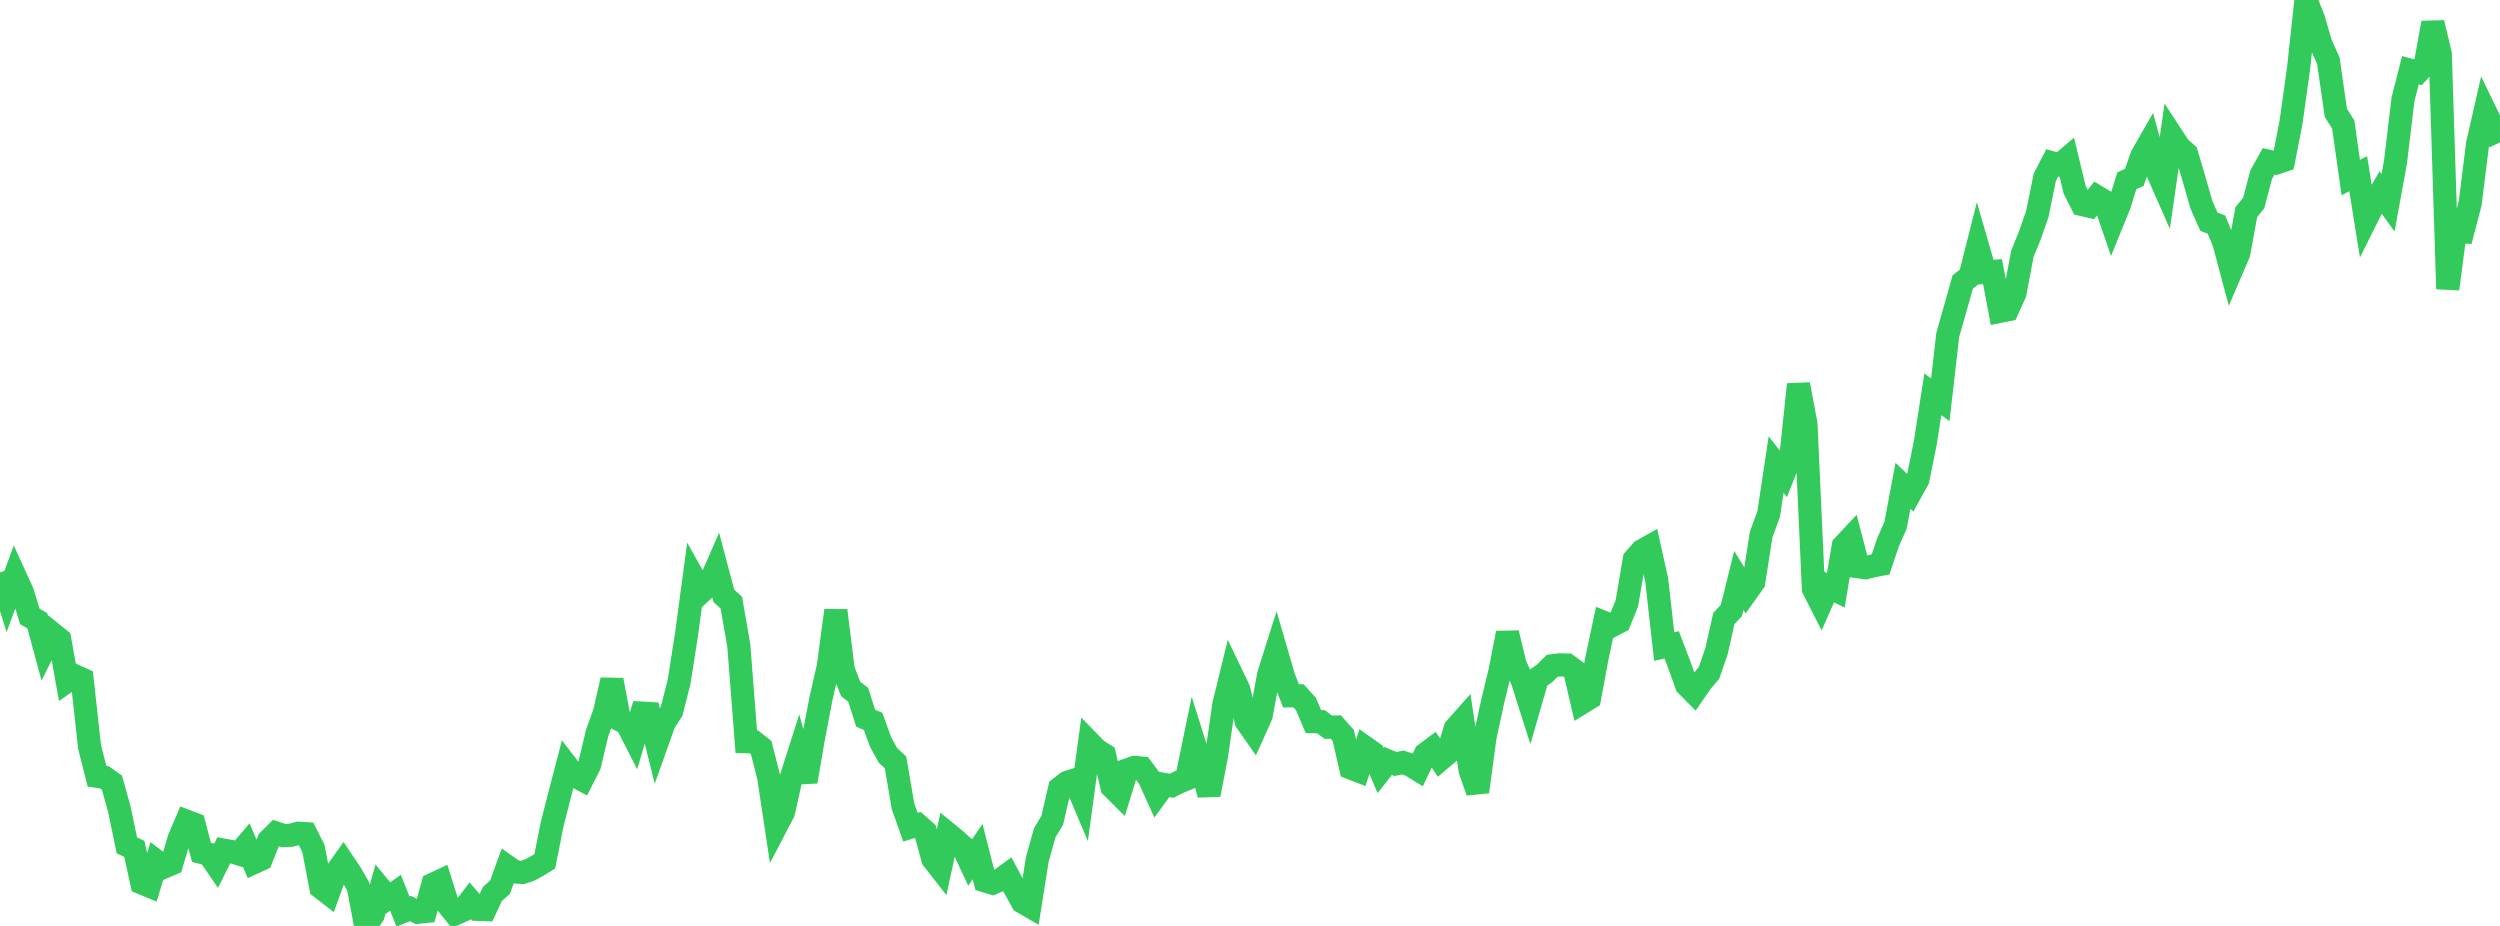 <?xml version="1.0" standalone="no"?>
<!DOCTYPE svg PUBLIC "-//W3C//DTD SVG 1.1//EN" "http://www.w3.org/Graphics/SVG/1.1/DTD/svg11.dtd">

<svg width="135" height="50" viewBox="0 0 135 50" preserveAspectRatio="none" 
  xmlns="http://www.w3.org/2000/svg"
  xmlns:xlink="http://www.w3.org/1999/xlink">


<polyline points="0.0, 30.906 0.403, 32.194 0.806, 31.095 1.209, 31.98 1.612, 33.288 2.015, 33.52 2.418, 35.008 2.821, 34.205 3.224, 34.53 3.627, 36.777 4.03, 36.49 4.433, 36.671 4.836, 40.332 5.239, 41.918 5.642, 41.977 6.045, 42.262 6.448, 43.709 6.851, 45.649 7.254, 45.84 7.657, 47.68 8.06, 47.847 8.463, 46.513 8.866, 46.817 9.269, 46.647 9.672, 45.293 10.075, 44.347 10.478, 44.501 10.881, 46.03 11.284, 46.129 11.687, 46.718 12.09, 45.909 12.493, 45.981 12.896, 46.11 13.299, 45.635 13.701, 46.584 14.104, 46.399 14.507, 45.385 14.91, 44.984 15.313, 45.12 15.716, 45.105 16.119, 44.993 16.522, 45.021 16.925, 45.82 17.328, 47.924 17.731, 48.237 18.134, 47.128 18.537, 46.564 18.94, 47.164 19.343, 47.868 19.746, 50.0 20.149, 49.407 20.552, 48.001 20.955, 48.494 21.358, 48.208 21.761, 49.224 22.164, 49.063 22.567, 49.263 22.97, 49.222 23.373, 47.757 23.776, 47.567 24.179, 48.85 24.582, 49.347 24.985, 49.168 25.388, 48.64 25.791, 49.104 26.194, 49.118 26.597, 48.266 27.0, 47.91 27.403, 46.8 27.806, 47.083 28.209, 47.113 28.612, 46.979 29.015, 46.759 29.418, 46.511 29.821, 44.486 30.224, 42.909 30.627, 41.368 31.03, 41.89 31.433, 42.105 31.836, 41.309 32.239, 39.606 32.642, 38.479 33.045, 36.722 33.448, 38.862 33.851, 39.078 34.254, 39.865 34.657, 38.508 35.06, 38.531 35.463, 40.159 35.866, 39.03 36.269, 38.406 36.672, 36.815 37.075, 34.239 37.478, 31.238 37.881, 31.956 38.284, 31.583 38.687, 30.659 39.09, 32.177 39.493, 32.544 39.896, 34.867 40.299, 40.049 40.701, 40.055 41.104, 40.369 41.507, 41.955 41.91, 44.621 42.313, 43.848 42.716, 42.023 43.119, 40.76 43.522, 42.206 43.925, 39.849 44.328, 37.746 44.731, 35.977 45.134, 32.968 45.537, 36.184 45.94, 37.21 46.343, 37.519 46.746, 38.781 47.149, 38.957 47.552, 40.067 47.955, 40.799 48.358, 41.165 48.761, 43.534 49.164, 44.67 49.567, 44.544 49.97, 44.9 50.373, 46.386 50.776, 46.901 51.179, 45.016 51.582, 45.345 51.985, 45.708 52.388, 46.574 52.791, 45.986 53.194, 47.568 53.597, 47.691 54.0, 47.519 54.403, 47.224 54.806, 47.98 55.209, 48.709 55.612, 48.943 56.015, 46.405 56.418, 44.966 56.821, 44.292 57.224, 42.562 57.627, 42.25 58.03, 42.122 58.433, 43.076 58.836, 40.102 59.239, 40.516 59.642, 40.761 60.045, 42.493 60.448, 42.895 60.851, 41.585 61.254, 41.442 61.657, 41.478 62.06, 42.021 62.463, 42.914 62.866, 42.361 63.269, 42.432 63.672, 42.228 64.075, 42.064 64.478, 40.109 64.881, 41.393 65.284, 42.913 65.687, 40.837 66.09, 38.037 66.493, 36.395 66.896, 37.236 67.299, 38.955 67.701, 39.531 68.104, 38.633 68.507, 36.434 68.91, 35.159 69.313, 36.544 69.716, 37.576 70.119, 37.575 70.522, 38.016 70.925, 38.969 71.328, 38.972 71.731, 39.27 72.134, 39.26 72.537, 39.715 72.94, 41.47 73.343, 41.626 73.746, 40.378 74.149, 40.663 74.552, 41.61 74.955, 41.093 75.358, 41.255 75.761, 41.174 76.164, 41.315 76.567, 41.564 76.97, 40.716 77.373, 40.415 77.776, 41.016 78.179, 40.675 78.582, 39.345 78.985, 38.89 79.388, 41.6 79.791, 42.756 80.194, 39.774 80.597, 37.915 81.0, 36.247 81.403, 34.183 81.806, 35.865 82.209, 36.762 82.612, 38.031 83.015, 36.639 83.418, 36.352 83.821, 35.951 84.224, 35.904 84.627, 35.911 85.03, 36.206 85.433, 37.941 85.836, 37.692 86.239, 35.524 86.642, 33.624 87.045, 33.785 87.448, 33.574 87.851, 32.584 88.254, 30.204 88.657, 29.747 89.06, 29.519 89.463, 31.322 89.866, 34.917 90.269, 34.819 90.672, 35.875 91.075, 36.992 91.478, 37.399 91.881, 36.813 92.284, 36.344 92.687, 35.175 93.09, 33.397 93.493, 32.972 93.896, 31.345 94.299, 31.998 94.701, 31.434 95.104, 28.857 95.507, 27.765 95.91, 25.088 96.313, 25.603 96.716, 24.58 97.119, 20.758 97.522, 22.895 97.925, 31.796 98.328, 32.588 98.731, 31.679 99.134, 31.878 99.537, 29.484 99.94, 29.053 100.343, 30.603 100.746, 30.658 101.149, 30.555 101.552, 30.477 101.955, 29.281 102.358, 28.368 102.761, 26.235 103.164, 26.617 103.567, 25.889 103.97, 23.891 104.373, 21.291 104.776, 21.595 105.179, 18.081 105.582, 16.668 105.985, 15.232 106.388, 14.905 106.791, 13.308 107.194, 14.703 107.597, 14.664 108.0, 16.809 108.403, 16.728 108.806, 15.836 109.209, 13.702 109.612, 12.713 110.015, 11.554 110.418, 9.577 110.821, 8.796 111.224, 8.91 111.627, 8.568 112.03, 10.246 112.433, 11.045 112.836, 11.139 113.239, 10.625 113.642, 10.868 114.045, 12.045 114.448, 11.055 114.851, 9.759 115.254, 9.575 115.657, 8.42 116.06, 7.716 116.463, 9.193 116.866, 10.11 117.269, 7.32 117.672, 7.938 118.075, 8.301 118.478, 9.668 118.881, 11.072 119.284, 11.976 119.687, 12.127 120.09, 13.102 120.493, 14.61 120.896, 13.671 121.299, 11.456 121.701, 10.96 122.104, 9.432 122.507, 8.71 122.91, 8.802 123.313, 8.667 123.716, 6.601 124.119, 3.722 124.522, 0.0 124.925, 1.011 125.328, 2.384 125.731, 3.275 126.134, 6.088 126.537, 6.728 126.94, 9.587 127.343, 9.38 127.746, 11.887 128.149, 11.079 128.552, 10.393 128.955, 10.949 129.358, 8.74 129.761, 5.365 130.164, 3.794 130.567, 3.9 130.97, 3.461 131.373, 1.232 131.776, 2.912 132.179, 15.602 132.582, 12.514 132.985, 12.53 133.388, 10.986 133.791, 7.766 134.194, 6.002 134.597, 6.834 135.0, 7.689" fill="none" stroke="#32ca5b" stroke-width="1.25"/>

</svg>